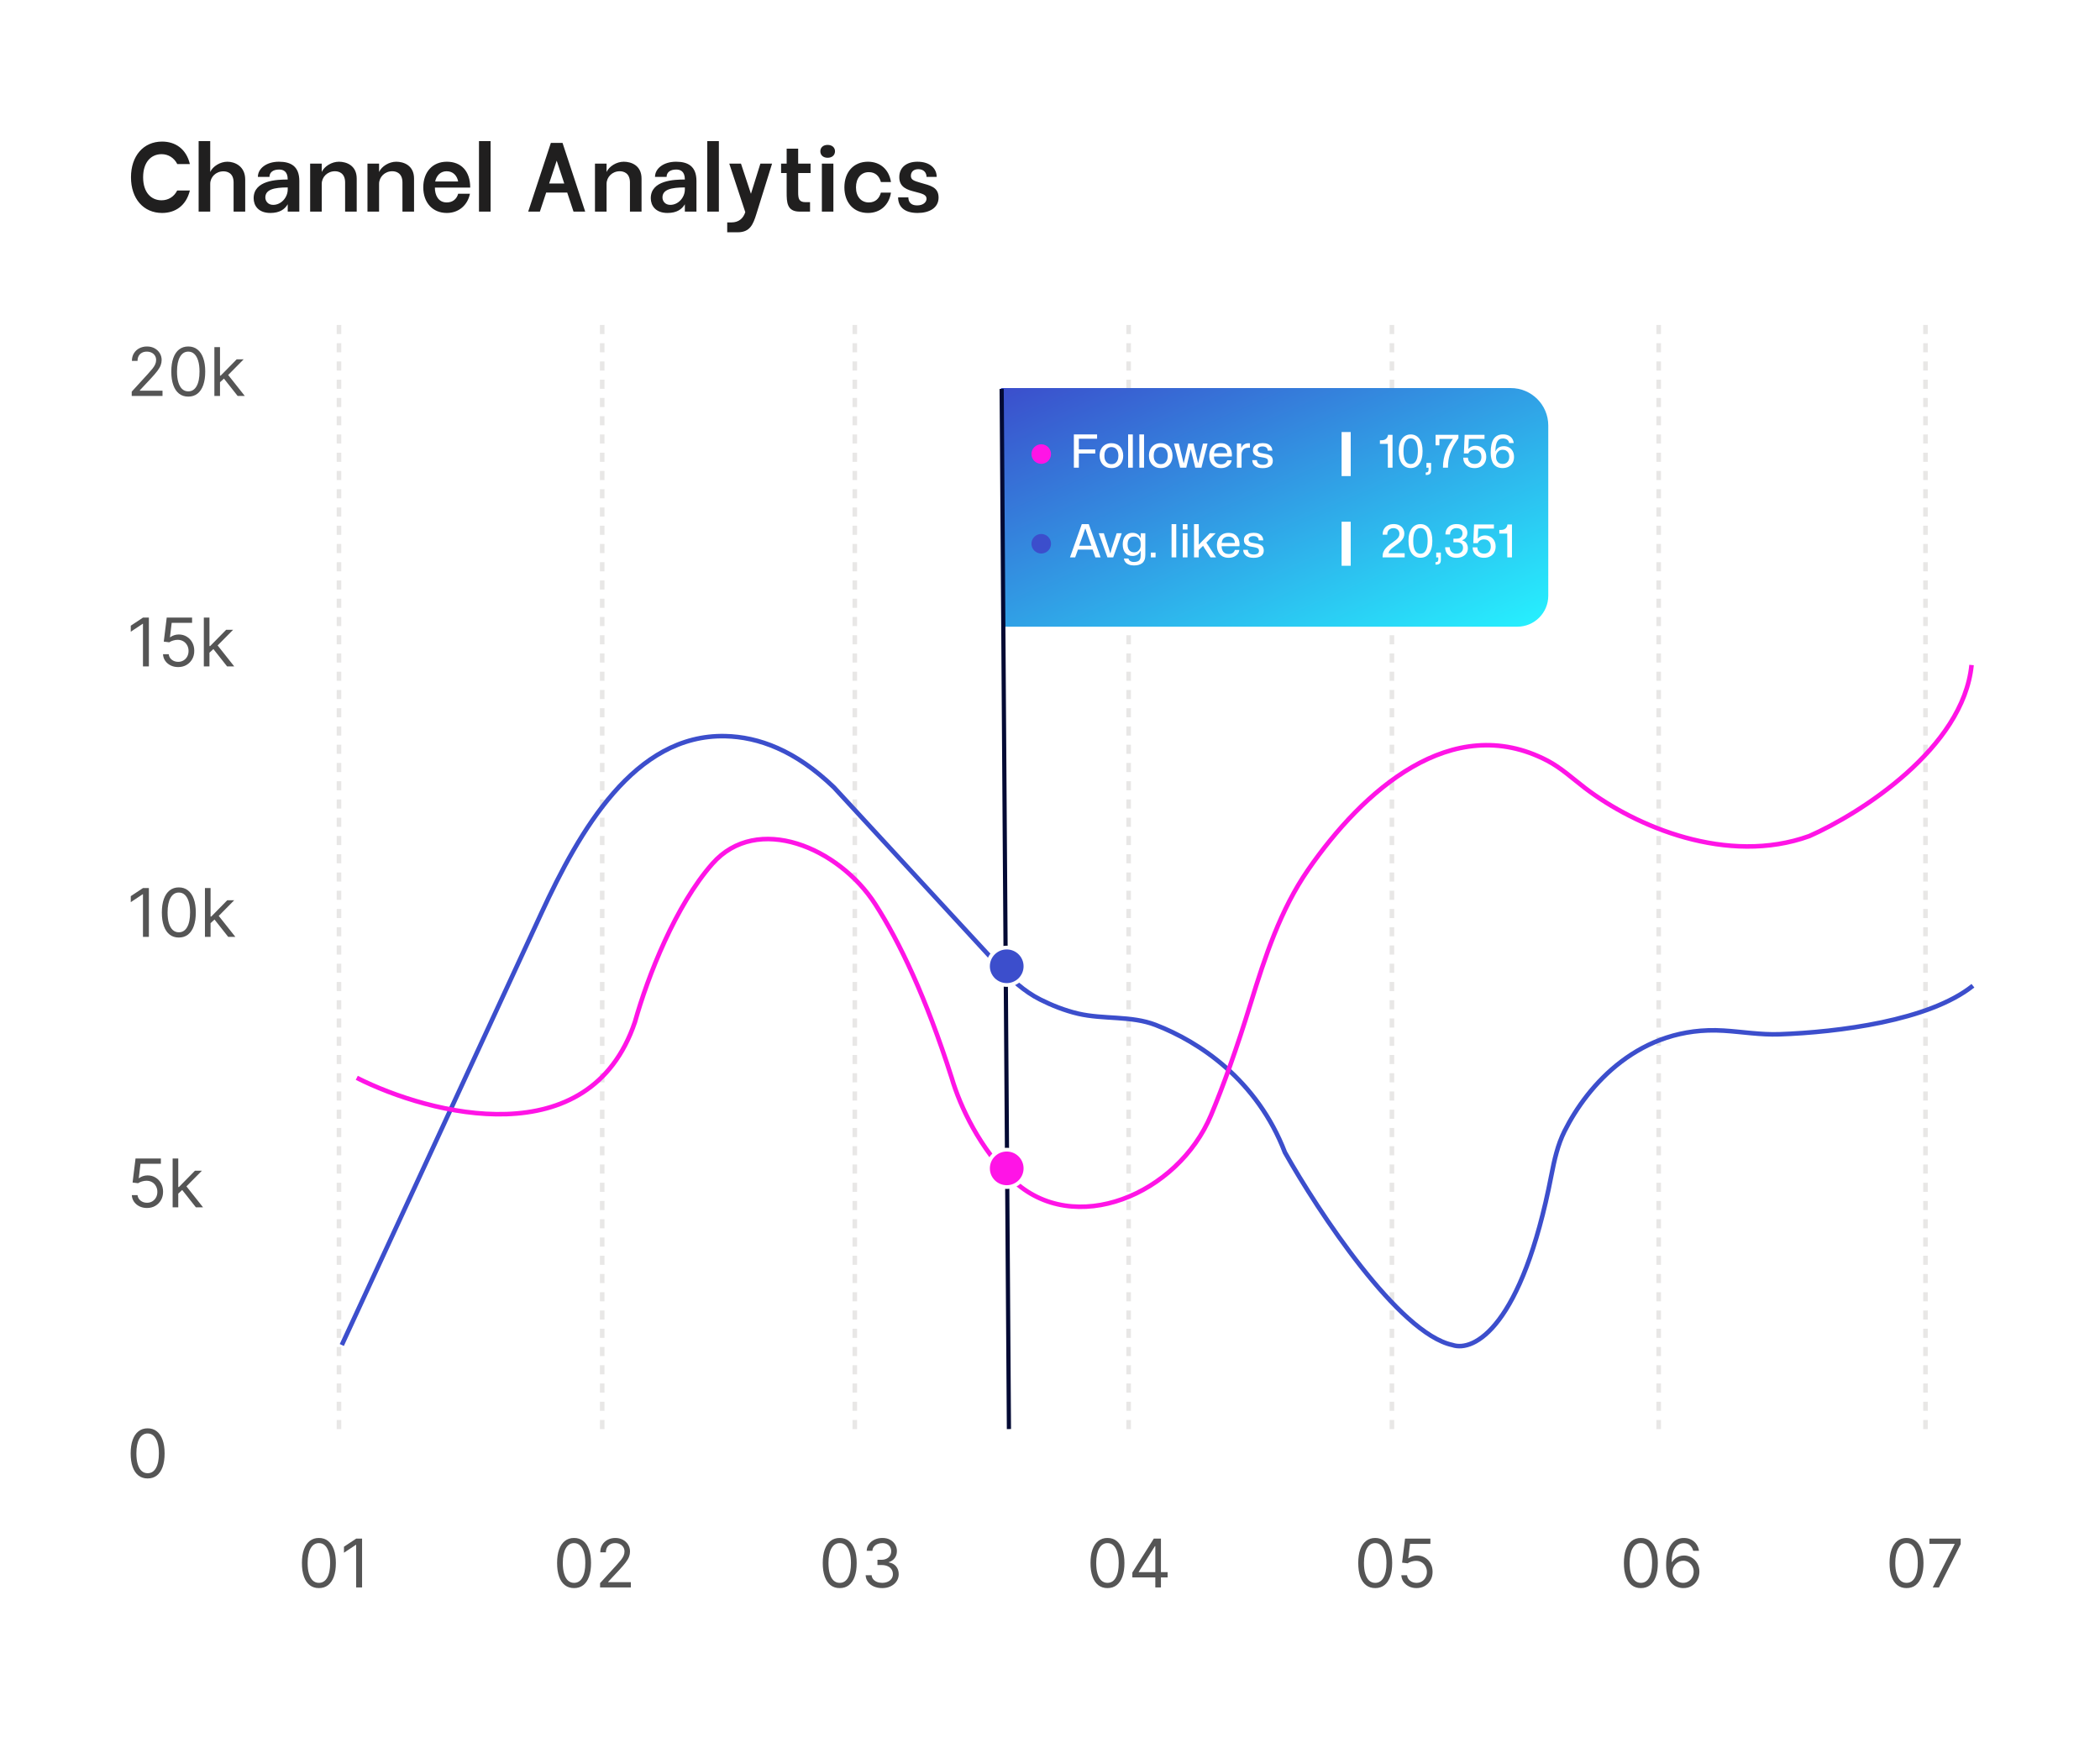 <svg width="1001" height="828" viewBox="0 0 1001 828" fill="none" xmlns="http://www.w3.org/2000/svg">
<rect x="0.406" y="0.905" width="1000" height="826.788" rx="19.99" fill="white"/>
<path d="M84.465 90.805H90.507C88.707 98.176 83.436 101.519 77.265 101.519C68.35 101.519 62.436 94.662 62.436 84.505C62.436 74.348 68.35 67.49 77.265 67.49C83.436 67.49 88.75 70.833 90.507 78.205H84.507C82.965 75.205 80.222 73.49 77.007 73.49C72.079 73.49 68.222 77.219 68.222 84.505C68.222 91.79 72.079 95.476 77.007 95.476C80.222 95.476 82.965 93.805 84.465 90.805ZM108.394 77.091C111.865 77.091 116.88 79.191 116.88 85.576V100.876H111.351V86.99C111.351 82.448 108.308 81.676 106.508 81.676C102.908 81.676 100.208 84.376 100.208 87.676V100.876H94.68V67.276H100.208V81.976C101.451 79.276 104.965 77.091 108.394 77.091ZM137.147 90.333V89.348C130.547 89.348 126.476 90.376 126.476 94.148C126.476 95.733 127.633 97.662 130.204 97.662C134.104 97.662 137.147 94.062 137.147 90.333ZM133.033 80.819C130.119 80.819 128.447 82.191 128.447 84.333H122.919C122.919 80.305 127.033 77.091 132.947 77.091C138.604 77.091 142.676 79.233 142.676 86.262V100.876H137.147V97.362C135.776 99.719 133.333 101.519 128.876 101.519C123.133 101.519 120.904 97.962 120.904 94.49C120.904 85.919 132.09 85.576 137.147 85.576C137.147 81.591 134.961 80.819 133.033 80.819ZM147.833 100.876V77.99H153.361V81.976C154.604 79.276 158.118 77.091 161.547 77.091C165.018 77.091 170.033 78.762 170.033 85.148V100.876H164.504V86.99C164.504 82.448 161.461 81.633 159.661 81.633C156.061 81.633 153.361 84.376 153.361 87.676V100.876H147.833ZM175.162 100.876V77.99H180.691V81.976C181.934 79.276 185.448 77.091 188.877 77.091C192.348 77.091 197.362 78.762 197.362 85.148V100.876H191.834V86.99C191.834 82.448 188.791 81.633 186.991 81.633C183.391 81.633 180.691 84.376 180.691 87.676V100.876H175.162ZM207.421 86.519H218.392C217.835 83.648 215.906 81.633 212.906 81.633C210.078 81.633 208.106 83.519 207.421 86.519ZM212.949 96.505C215.735 96.505 217.706 94.919 218.392 92.348H224.006C222.892 97.833 218.649 101.519 212.992 101.519C206.221 101.519 201.764 96.633 201.764 89.305C201.764 81.976 206.221 77.091 212.992 77.091C219.678 77.091 224.135 81.419 224.135 89.433H207.292C207.292 92.99 208.878 96.505 212.949 96.505ZM233.844 100.876H228.315V67.276H233.844V100.876ZM265.359 76.576L261.759 87.462H268.959L265.359 76.576ZM260.345 91.79L257.345 100.876H251.774L262.574 68.133H268.145L278.945 100.876H273.374L270.374 91.79H260.345ZM283.603 100.876V77.99H289.131V81.976C290.374 79.276 293.888 77.091 297.317 77.091C300.788 77.091 305.803 78.762 305.803 85.148V100.876H300.274V86.99C300.274 82.448 297.231 81.633 295.431 81.633C291.831 81.633 289.131 84.376 289.131 87.676V100.876H283.603ZM326.447 90.333V89.348C319.847 89.348 315.775 90.376 315.775 94.148C315.775 95.733 316.932 97.662 319.504 97.662C323.404 97.662 326.447 94.062 326.447 90.333ZM322.332 80.819C319.418 80.819 317.747 82.191 317.747 84.333H312.218C312.218 80.305 316.332 77.091 322.247 77.091C327.904 77.091 331.975 79.233 331.975 86.262V100.876H326.447V97.362C325.075 99.719 322.632 101.519 318.175 101.519C312.432 101.519 310.204 97.962 310.204 94.49C310.204 85.919 321.39 85.576 326.447 85.576C326.447 81.591 324.261 80.819 322.332 80.819ZM342.661 100.876H337.132V67.276H342.661V100.876ZM346.638 106.019H348.738C352.08 106.019 354.309 104.133 355.252 101.133L347.623 77.99H353.195L357.952 92.391L362.452 77.99H368.023L360.523 102.076C358.98 107.005 357.48 110.733 351.609 110.733H346.638V106.019ZM384.017 96.376H386.117V100.876H381.189C375.06 100.876 374.974 96.376 374.974 91.662V82.49H372.317V77.99H374.974V70.876H380.46V77.99H386.374V82.49H380.46V91.662C380.46 94.748 380.846 96.376 384.017 96.376ZM391.03 72.119C391.03 70.319 392.402 69.076 394.502 69.076C396.602 69.076 398.016 70.319 398.016 72.119C398.016 73.962 396.602 75.205 394.502 75.205C392.402 75.205 391.03 73.962 391.03 72.119ZM391.759 100.876V77.99H397.245V100.876H391.759ZM413.718 77.091C419.632 77.091 423.789 80.862 424.689 86.776H419.889C419.16 84.033 417.318 82.062 414.146 82.062C410.332 82.062 408.018 85.062 408.018 89.305C408.018 93.762 410.503 96.505 414.146 96.505C417.318 96.505 419.16 94.533 419.889 91.833H424.689C423.789 97.705 419.632 101.519 413.718 101.519C406.946 101.519 402.489 96.633 402.489 89.305C402.489 81.976 406.946 77.091 413.718 77.091ZM434.188 83.819C434.188 85.79 435.73 86.219 438.902 87.162C443.273 88.405 447.388 89.133 447.388 94.191C447.388 99.076 443.016 101.519 437.402 101.519C431.059 101.519 428.102 98.519 428.102 94.105H432.988C432.988 96.119 434.059 97.919 437.145 97.919C440.273 97.919 441.645 96.205 441.645 94.748C441.645 92.862 439.802 92.348 436.288 91.448C432.645 90.548 428.659 89.391 428.659 84.462C428.659 79.619 432.345 77.091 437.316 77.091C443.273 77.091 446.488 80.305 446.488 84.333H441.645C441.645 82.405 440.402 80.648 437.702 80.648C435.473 80.648 434.188 81.933 434.188 83.819Z" fill="#201F1F"/>
<path d="M152.007 757.042C150.296 757.042 148.838 756.577 147.634 755.645C146.43 754.706 145.51 753.347 144.874 751.568C144.238 749.781 143.92 747.623 143.92 745.093C143.92 742.58 144.238 740.433 144.874 738.653C145.518 736.866 146.441 735.503 147.645 734.564C148.857 733.618 150.311 733.145 152.007 733.145C153.703 733.145 155.153 733.618 156.357 734.564C157.569 735.503 158.492 736.866 159.129 738.653C159.772 740.433 160.094 742.58 160.094 745.093C160.094 747.623 159.776 749.781 159.14 751.568C158.504 753.347 157.584 754.706 156.38 755.645C155.176 756.577 153.718 757.042 152.007 757.042ZM152.007 754.543C153.703 754.543 155.021 753.726 155.96 752.09C156.899 750.455 157.368 748.122 157.368 745.093C157.368 743.079 157.152 741.364 156.721 739.948C156.297 738.532 155.683 737.453 154.881 736.711C154.085 735.969 153.128 735.598 152.007 735.598C150.326 735.598 149.012 736.427 148.066 738.085C147.119 739.736 146.646 742.072 146.646 745.093C146.646 747.108 146.858 748.819 147.282 750.227C147.706 751.636 148.316 752.707 149.111 753.442C149.913 754.176 150.879 754.543 152.007 754.543ZM172.588 733.463V756.724H169.771V736.416H169.635L163.956 740.187V737.324L169.771 733.463H172.588Z" fill="#555555"/>
<path d="M273.636 757.042C271.925 757.042 270.467 756.577 269.263 755.645C268.059 754.706 267.139 753.347 266.503 751.568C265.867 749.781 265.549 747.623 265.549 745.093C265.549 742.58 265.867 740.433 266.503 738.653C267.147 736.866 268.07 735.503 269.274 734.564C270.486 733.618 271.94 733.145 273.636 733.145C275.332 733.145 276.782 733.618 277.986 734.564C279.198 735.503 280.121 736.866 280.757 738.653C281.401 740.433 281.723 742.58 281.723 745.093C281.723 747.623 281.405 749.781 280.769 751.568C280.133 753.347 279.213 754.706 278.009 755.645C276.805 756.577 275.347 757.042 273.636 757.042ZM273.636 754.543C275.332 754.543 276.65 753.726 277.588 752.09C278.527 750.455 278.997 748.122 278.997 745.093C278.997 743.079 278.781 741.364 278.349 739.948C277.925 738.532 277.312 737.453 276.509 736.711C275.714 735.969 274.757 735.598 273.636 735.598C271.955 735.598 270.641 736.427 269.695 738.085C268.748 739.736 268.275 742.072 268.275 745.093C268.275 747.108 268.487 748.819 268.911 750.227C269.335 751.636 269.944 752.707 270.739 753.442C271.542 754.176 272.508 754.543 273.636 754.543ZM286.039 756.724V754.68L293.717 746.275C294.618 745.29 295.36 744.435 295.943 743.708C296.526 742.973 296.958 742.284 297.238 741.641C297.526 740.989 297.67 740.308 297.67 739.596C297.67 738.778 297.473 738.07 297.079 737.472C296.693 736.874 296.163 736.412 295.489 736.086C294.815 735.761 294.058 735.598 293.217 735.598C292.324 735.598 291.544 735.784 290.878 736.155C290.219 736.518 289.708 737.029 289.344 737.688C288.988 738.347 288.81 739.119 288.81 740.005H286.13C286.13 738.642 286.444 737.446 287.073 736.416C287.701 735.386 288.557 734.583 289.64 734.008C290.73 733.432 291.953 733.145 293.308 733.145C294.671 733.145 295.879 733.432 296.931 734.008C297.984 734.583 298.809 735.359 299.408 736.336C300.006 737.313 300.305 738.4 300.305 739.596C300.305 740.452 300.15 741.288 299.839 742.106C299.536 742.916 299.006 743.821 298.249 744.821C297.499 745.813 296.458 747.024 295.126 748.455L289.901 754.044V754.225H300.714V756.724H286.039Z" fill="#555555"/>
<path d="M400.265 757.042C398.553 757.042 397.096 756.577 395.892 755.645C394.688 754.706 393.768 753.347 393.132 751.568C392.496 749.781 392.178 747.623 392.178 745.093C392.178 742.58 392.496 740.433 393.132 738.653C393.775 736.866 394.699 735.503 395.903 734.564C397.115 733.618 398.569 733.145 400.265 733.145C401.961 733.145 403.411 733.618 404.615 734.564C405.826 735.503 406.75 736.866 407.386 738.653C408.03 740.433 408.352 742.58 408.352 745.093C408.352 747.623 408.034 749.781 407.398 751.568C406.762 753.347 405.842 754.706 404.638 755.645C403.434 756.577 401.976 757.042 400.265 757.042ZM400.265 754.543C401.961 754.543 403.278 753.726 404.217 752.09C405.156 750.455 405.626 748.122 405.626 745.093C405.626 743.079 405.41 741.364 404.978 739.948C404.554 738.532 403.941 737.453 403.138 736.711C402.343 735.969 401.385 735.598 400.265 735.598C398.584 735.598 397.27 736.427 396.323 738.085C395.377 739.736 394.904 742.072 394.904 745.093C394.904 747.108 395.116 748.819 395.54 750.227C395.964 751.636 396.573 752.707 397.368 753.442C398.171 754.176 399.136 754.543 400.265 754.543ZM420.528 757.042C419.028 757.042 417.692 756.785 416.518 756.27C415.352 755.755 414.425 755.039 413.736 754.123C413.054 753.199 412.683 752.128 412.622 750.909H415.485C415.545 751.658 415.803 752.306 416.257 752.851C416.711 753.389 417.306 753.805 418.04 754.101C418.775 754.396 419.589 754.543 420.482 754.543C421.482 754.543 422.368 754.369 423.14 754.021C423.912 753.673 424.518 753.188 424.957 752.567C425.397 751.946 425.616 751.227 425.616 750.409C425.616 749.553 425.404 748.8 424.98 748.149C424.556 747.49 423.935 746.975 423.117 746.604C422.3 746.233 421.3 746.048 420.119 746.048H418.256V743.549H420.119C421.043 743.549 421.853 743.382 422.549 743.049C423.254 742.716 423.803 742.246 424.196 741.641C424.598 741.035 424.798 740.323 424.798 739.505C424.798 738.718 424.624 738.032 424.276 737.449C423.928 736.866 423.435 736.412 422.799 736.086C422.171 735.761 421.429 735.598 420.573 735.598C419.771 735.598 419.013 735.746 418.302 736.041C417.597 736.329 417.022 736.749 416.575 737.302C416.128 737.847 415.886 738.506 415.848 739.278H413.122C413.168 738.059 413.535 736.991 414.224 736.075C414.913 735.151 415.814 734.432 416.927 733.917C418.048 733.402 419.278 733.145 420.619 733.145C422.057 733.145 423.292 733.436 424.321 734.019C425.351 734.595 426.142 735.356 426.695 736.302C427.248 737.249 427.524 738.271 427.524 739.369C427.524 740.679 427.18 741.796 426.491 742.72C425.809 743.643 424.882 744.283 423.708 744.639V744.821C425.177 745.063 426.324 745.688 427.15 746.695C427.975 747.694 428.388 748.933 428.388 750.409C428.388 751.674 428.043 752.809 427.354 753.817C426.673 754.816 425.741 755.604 424.56 756.179C423.379 756.755 422.035 757.042 420.528 757.042Z" fill="#555555"/>
<path d="M527.894 757.042C526.182 757.042 524.725 756.577 523.521 755.645C522.317 754.706 521.397 753.347 520.761 751.568C520.125 749.781 519.807 747.623 519.807 745.093C519.807 742.58 520.125 740.433 520.761 738.653C521.404 736.866 522.328 735.503 523.532 734.564C524.744 733.618 526.197 733.145 527.894 733.145C529.59 733.145 531.04 733.618 532.244 734.564C533.455 735.503 534.379 736.866 535.015 738.653C535.659 740.433 535.981 742.58 535.981 745.093C535.981 747.623 535.663 749.781 535.027 751.568C534.391 753.347 533.471 754.706 532.267 755.645C531.063 756.577 529.605 757.042 527.894 757.042ZM527.894 754.543C529.59 754.543 530.907 753.726 531.846 752.09C532.785 750.455 533.255 748.122 533.255 745.093C533.255 743.079 533.039 741.364 532.607 739.948C532.183 738.532 531.57 737.453 530.767 736.711C529.972 735.969 529.014 735.598 527.894 735.598C526.213 735.598 524.899 736.427 523.952 738.085C523.006 739.736 522.533 742.072 522.533 745.093C522.533 747.108 522.745 748.819 523.169 750.227C523.593 751.636 524.202 752.707 524.997 753.442C525.8 754.176 526.765 754.543 527.894 754.543ZM539.752 751.954V749.637L549.974 733.463H551.655V737.052H550.519L542.796 749.273V749.455H556.562V751.954H539.752ZM550.701 756.724V751.25V750.171V733.463H553.381V756.724H550.701Z" fill="#555555"/>
<path d="M655.519 757.042C653.807 757.042 652.35 756.577 651.146 755.645C649.942 754.706 649.022 753.347 648.386 751.568C647.75 749.781 647.432 747.623 647.432 745.093C647.432 742.58 647.75 740.433 648.386 738.653C649.029 736.866 649.953 735.503 651.157 734.564C652.369 733.618 653.822 733.145 655.519 733.145C657.215 733.145 658.665 733.618 659.869 734.564C661.08 735.503 662.004 736.866 662.64 738.653C663.284 740.433 663.606 742.58 663.606 745.093C663.606 747.623 663.288 749.781 662.652 751.568C662.016 753.347 661.096 754.706 659.892 755.645C658.688 756.577 657.23 757.042 655.519 757.042ZM655.519 754.543C657.215 754.543 658.532 753.726 659.471 752.09C660.41 750.455 660.88 748.122 660.88 745.093C660.88 743.079 660.664 741.364 660.232 739.948C659.808 738.532 659.195 737.453 658.392 736.711C657.597 735.969 656.639 735.598 655.519 735.598C653.838 735.598 652.524 736.427 651.577 738.085C650.631 739.736 650.158 742.072 650.158 745.093C650.158 747.108 650.37 748.819 650.794 750.227C651.218 751.636 651.827 752.707 652.622 753.442C653.425 754.176 654.39 754.543 655.519 754.543ZM675.191 757.042C673.858 757.042 672.658 756.777 671.59 756.247C670.523 755.717 669.667 754.99 669.024 754.066C668.38 753.143 668.028 752.09 667.967 750.909H670.693C670.799 751.961 671.276 752.832 672.124 753.521C672.98 754.203 674.002 754.543 675.191 754.543C676.145 754.543 676.993 754.32 677.735 753.873C678.485 753.427 679.072 752.813 679.496 752.033C679.927 751.246 680.143 750.356 680.143 749.364C680.143 748.349 679.92 747.445 679.473 746.65C679.034 745.847 678.428 745.215 677.656 744.753C676.883 744.291 676.001 744.056 675.009 744.049C674.298 744.041 673.567 744.151 672.817 744.378C672.068 744.597 671.45 744.881 670.966 745.23L668.331 744.912L669.739 733.463H681.824V735.961H672.102L671.284 742.822H671.42C671.897 742.443 672.495 742.129 673.215 741.879C673.934 741.629 674.684 741.504 675.464 741.504C676.887 741.504 678.156 741.845 679.269 742.527C680.389 743.2 681.268 744.124 681.904 745.298C682.547 746.472 682.869 747.812 682.869 749.319C682.869 750.803 682.536 752.128 681.87 753.294C681.211 754.453 680.302 755.369 679.144 756.043C677.985 756.709 676.668 757.042 675.191 757.042Z" fill="#555555"/>
<path d="M782.148 757.042C780.436 757.042 778.979 756.577 777.775 755.645C776.571 754.706 775.651 753.347 775.015 751.568C774.379 749.781 774.061 747.623 774.061 745.093C774.061 742.58 774.379 740.433 775.015 738.653C775.658 736.866 776.582 735.503 777.786 734.564C778.998 733.618 780.451 733.145 782.148 733.145C783.844 733.145 785.294 733.618 786.498 734.564C787.709 735.503 788.633 736.866 789.269 738.653C789.913 740.433 790.235 742.58 790.235 745.093C790.235 747.623 789.917 749.781 789.28 751.568C788.644 753.347 787.724 754.706 786.52 755.645C785.316 756.577 783.859 757.042 782.148 757.042ZM782.148 754.543C783.844 754.543 785.161 753.726 786.1 752.09C787.039 750.455 787.509 748.122 787.509 745.093C787.509 743.079 787.293 741.364 786.861 739.948C786.437 738.532 785.824 737.453 785.021 736.711C784.226 735.969 783.268 735.598 782.148 735.598C780.467 735.598 779.153 736.427 778.206 738.085C777.26 739.736 776.786 742.072 776.786 745.093C776.786 747.108 776.999 748.819 777.423 750.227C777.847 751.636 778.456 752.707 779.251 753.442C780.054 754.176 781.019 754.543 782.148 754.543ZM802.274 757.042C801.32 757.027 800.366 756.845 799.412 756.497C798.458 756.149 797.587 755.562 796.8 754.737C796.012 753.904 795.38 752.779 794.903 751.363C794.426 749.94 794.187 748.153 794.187 746.002C794.187 743.942 794.38 742.118 794.766 740.527C795.153 738.93 795.713 737.586 796.448 736.495C797.182 735.397 798.068 734.564 799.105 733.997C800.15 733.429 801.328 733.145 802.638 733.145C803.94 733.145 805.099 733.406 806.113 733.928C807.136 734.443 807.968 735.163 808.612 736.086C809.256 737.01 809.672 738.074 809.862 739.278H807.09C806.833 738.233 806.333 737.366 805.591 736.677C804.849 735.988 803.864 735.643 802.638 735.643C800.836 735.643 799.416 736.427 798.378 737.995C797.349 739.562 796.83 741.762 796.822 744.594H797.004C797.428 743.95 797.932 743.401 798.515 742.947C799.105 742.485 799.757 742.129 800.468 741.879C801.18 741.629 801.934 741.504 802.729 741.504C804.061 741.504 805.28 741.837 806.386 742.504C807.491 743.163 808.377 744.075 809.044 745.241C809.71 746.4 810.043 747.729 810.043 749.228C810.043 750.667 809.721 751.984 809.078 753.18C808.434 754.369 807.529 755.316 806.363 756.02C805.205 756.717 803.842 757.057 802.274 757.042ZM802.274 754.543C803.228 754.543 804.084 754.305 804.841 753.828C805.606 753.351 806.208 752.711 806.647 751.908C807.094 751.106 807.317 750.212 807.317 749.228C807.317 748.266 807.101 747.392 806.67 746.604C806.246 745.809 805.659 745.177 804.909 744.707C804.167 744.238 803.319 744.003 802.365 744.003C801.646 744.003 800.976 744.147 800.355 744.435C799.734 744.715 799.189 745.101 798.719 745.593C798.257 746.085 797.894 746.65 797.629 747.286C797.364 747.914 797.231 748.577 797.231 749.273C797.231 750.197 797.447 751.06 797.879 751.863C798.318 752.666 798.916 753.313 799.673 753.805C800.438 754.297 801.305 754.543 802.274 754.543Z" fill="#555555"/>
<path d="M908.776 757.042C907.065 757.042 905.608 756.577 904.404 755.645C903.2 754.706 902.28 753.347 901.644 751.568C901.007 749.781 900.689 747.623 900.689 745.093C900.689 742.58 901.007 740.433 901.644 738.653C902.287 736.866 903.211 735.503 904.415 734.564C905.626 733.618 907.08 733.145 908.776 733.145C910.473 733.145 911.923 733.618 913.127 734.564C914.338 735.503 915.262 736.866 915.898 738.653C916.542 740.433 916.863 742.58 916.863 745.093C916.863 747.623 916.545 749.781 915.909 751.568C915.273 753.347 914.353 754.706 913.149 755.645C911.945 756.577 910.488 757.042 908.776 757.042ZM908.776 754.543C910.473 754.543 911.79 753.726 912.729 752.09C913.668 750.455 914.138 748.122 914.138 745.093C914.138 743.079 913.922 741.364 913.49 739.948C913.066 738.532 912.453 737.453 911.65 736.711C910.855 735.969 909.897 735.598 908.776 735.598C907.095 735.598 905.782 736.427 904.835 738.085C903.889 739.736 903.415 742.072 903.415 745.093C903.415 747.108 903.627 748.819 904.051 750.227C904.475 751.636 905.085 752.707 905.88 753.442C906.683 754.176 907.648 754.543 908.776 754.543ZM921.282 756.724L931.686 736.143V735.961H919.692V733.463H934.594V736.098L924.235 756.724H921.282Z" fill="#555555"/>
<path d="M62.787 188.745V186.701L70.465 178.296C71.366 177.311 72.108 176.456 72.691 175.729C73.274 174.994 73.706 174.305 73.986 173.662C74.274 173.01 74.418 172.329 74.418 171.617C74.418 170.799 74.221 170.091 73.827 169.493C73.441 168.895 72.911 168.433 72.237 168.108C71.563 167.782 70.806 167.619 69.965 167.619C69.072 167.619 68.292 167.805 67.625 168.176C66.967 168.539 66.456 169.05 66.092 169.709C65.736 170.368 65.558 171.14 65.558 172.026H62.878C62.878 170.663 63.192 169.467 63.82 168.437C64.449 167.407 65.305 166.604 66.387 166.029C67.478 165.454 68.701 165.166 70.056 165.166C71.419 165.166 72.627 165.454 73.679 166.029C74.732 166.604 75.557 167.381 76.155 168.357C76.754 169.334 77.053 170.421 77.053 171.617C77.053 172.473 76.897 173.31 76.587 174.127C76.284 174.938 75.754 175.842 74.997 176.842C74.247 177.834 73.206 179.045 71.873 180.477L66.649 186.065V186.247H77.462V188.745H62.787ZM89.74 189.063C88.028 189.063 86.571 188.598 85.367 187.666C84.163 186.727 83.243 185.368 82.607 183.589C81.971 181.802 81.653 179.644 81.653 177.115C81.653 174.601 81.971 172.454 82.607 170.674C83.251 168.887 84.174 167.524 85.378 166.586C86.59 165.639 88.044 165.166 89.74 165.166C91.436 165.166 92.886 165.639 94.09 166.586C95.302 167.524 96.225 168.887 96.861 170.674C97.505 172.454 97.827 174.601 97.827 177.115C97.827 179.644 97.509 181.802 96.873 183.589C96.237 185.368 95.317 186.727 94.113 187.666C92.909 188.598 91.451 189.063 89.74 189.063ZM89.74 186.565C91.436 186.565 92.754 185.747 93.692 184.111C94.631 182.476 95.101 180.143 95.101 177.115C95.101 175.1 94.885 173.385 94.454 171.969C94.029 170.553 93.416 169.474 92.613 168.732C91.818 167.99 90.861 167.619 89.74 167.619C88.059 167.619 86.745 168.448 85.799 170.107C84.852 171.757 84.379 174.093 84.379 177.115C84.379 179.129 84.591 180.84 85.015 182.248C85.439 183.657 86.048 184.728 86.844 185.463C87.646 186.197 88.612 186.565 89.74 186.565ZM104.687 182.385L104.642 179.068H105.187L112.82 171.299H116.136L108.004 179.523H107.777L104.687 182.385ZM102.188 188.745V165.484H104.869V188.745H102.188ZM113.274 188.745L106.459 180.113L108.367 178.25L116.681 188.745H113.274Z" fill="#555555"/>
<path d="M70.965 294.413V317.674H68.148V297.366H68.012L62.333 301.137V298.274L68.148 294.413H70.965ZM84.924 317.992C83.591 317.992 82.391 317.727 81.323 317.197C80.256 316.667 79.4 315.94 78.756 315.016C78.113 314.092 77.761 313.04 77.7 311.859H80.426C80.532 312.911 81.009 313.782 81.857 314.471C82.713 315.153 83.735 315.493 84.924 315.493C85.878 315.493 86.726 315.27 87.468 314.823C88.218 314.376 88.805 313.763 89.229 312.983C89.66 312.196 89.876 311.306 89.876 310.314C89.876 309.299 89.653 308.394 89.206 307.599C88.767 306.797 88.161 306.164 87.389 305.703C86.616 305.241 85.734 305.006 84.742 304.998C84.03 304.991 83.3 305.101 82.55 305.328C81.8 305.547 81.183 305.831 80.699 306.18L78.064 305.862L79.472 294.413H91.557V296.911H81.835L81.017 303.772H81.153C81.63 303.393 82.228 303.079 82.948 302.829C83.667 302.579 84.417 302.454 85.197 302.454C86.62 302.454 87.888 302.795 89.001 303.476C90.122 304.15 91.001 305.074 91.637 306.248C92.28 307.421 92.602 308.762 92.602 310.269C92.602 311.753 92.269 313.078 91.603 314.244C90.944 315.402 90.035 316.319 88.877 316.993C87.718 317.659 86.4 317.992 84.924 317.992ZM99.658 311.313L99.613 307.997H100.158L107.791 300.228H111.107L102.975 308.451H102.748L99.658 311.313ZM97.159 317.674V294.413H99.84V317.674H97.159ZM108.245 317.674L101.43 309.042L103.338 307.179L111.653 317.674H108.245Z" fill="#555555"/>
<path d="M70.965 423.341V446.603H68.148V426.294H68.012L62.333 430.065V427.203L68.148 423.341H70.965ZM85.242 446.921C83.531 446.921 82.073 446.455 80.869 445.524C79.665 444.585 78.745 443.226 78.109 441.446C77.473 439.659 77.155 437.501 77.155 434.972C77.155 432.458 77.473 430.311 78.109 428.532C78.753 426.745 79.677 425.382 80.88 424.443C82.092 423.496 83.546 423.023 85.242 423.023C86.938 423.023 88.388 423.496 89.592 424.443C90.804 425.382 91.728 426.745 92.364 428.532C93.007 430.311 93.329 432.458 93.329 434.972C93.329 437.501 93.011 439.659 92.375 441.446C91.739 443.226 90.819 444.585 89.615 445.524C88.411 446.455 86.953 446.921 85.242 446.921ZM85.242 444.422C86.938 444.422 88.256 443.604 89.195 441.969C90.134 440.333 90.603 438.001 90.603 434.972C90.603 432.958 90.387 431.243 89.956 429.827C89.532 428.411 88.918 427.332 88.116 426.59C87.32 425.848 86.363 425.477 85.242 425.477C83.561 425.477 82.247 426.306 81.301 427.964C80.354 429.615 79.881 431.951 79.881 434.972C79.881 436.986 80.093 438.697 80.517 440.106C80.941 441.514 81.551 442.586 82.346 443.32C83.148 444.055 84.114 444.422 85.242 444.422ZM100.189 440.242L100.144 436.926H100.689L108.322 429.157H111.638L103.506 437.38H103.279L100.189 440.242ZM97.691 446.603V423.341H100.371V446.603H97.691ZM108.776 446.603L101.961 437.971L103.869 436.108L112.184 446.603H108.776Z" fill="#555555"/>
<path d="M70.056 575.85C68.723 575.85 67.523 575.584 66.456 575.054C65.388 574.524 64.532 573.797 63.889 572.874C63.245 571.95 62.893 570.897 62.832 569.716H65.558C65.664 570.769 66.141 571.639 66.989 572.328C67.845 573.01 68.867 573.351 70.056 573.351C71.01 573.351 71.858 573.127 72.6 572.681C73.35 572.234 73.937 571.62 74.361 570.841C74.792 570.053 75.008 569.163 75.008 568.171C75.008 567.157 74.785 566.252 74.338 565.457C73.899 564.654 73.293 564.022 72.521 563.56C71.748 563.098 70.866 562.863 69.874 562.856C69.163 562.848 68.432 562.958 67.682 563.185C66.933 563.405 66.316 563.689 65.831 564.037L63.196 563.719L64.604 552.27H76.689V554.769H66.967L66.149 561.629H66.285C66.762 561.25 67.36 560.936 68.08 560.686C68.799 560.436 69.549 560.312 70.329 560.312C71.752 560.312 73.021 560.652 74.134 561.334C75.254 562.008 76.133 562.931 76.769 564.105C77.412 565.279 77.734 566.619 77.734 568.126C77.734 569.61 77.401 570.935 76.735 572.101C76.076 573.26 75.167 574.176 74.009 574.85C72.85 575.516 71.533 575.85 70.056 575.85ZM84.79 569.171L84.745 565.854H85.29L92.923 558.085H96.24L88.107 566.309H87.88L84.79 569.171ZM82.292 575.531V552.27H84.972V575.531H82.292ZM93.377 575.531L86.562 566.899L88.471 565.037L96.785 575.531H93.377Z" fill="#555555"/>
<path d="M70.374 704.778C68.663 704.778 67.205 704.313 66.001 703.381C64.797 702.442 63.877 701.083 63.241 699.304C62.605 697.517 62.287 695.359 62.287 692.829C62.287 690.315 62.605 688.169 63.241 686.389C63.885 684.602 64.809 683.239 66.013 682.3C67.224 681.354 68.678 680.881 70.374 680.881C72.07 680.881 73.52 681.354 74.724 682.3C75.936 683.239 76.86 684.602 77.496 686.389C78.139 688.169 78.461 690.315 78.461 692.829C78.461 695.359 78.143 697.517 77.507 699.304C76.871 701.083 75.951 702.442 74.747 703.381C73.543 704.313 72.085 704.778 70.374 704.778ZM70.374 702.279C72.07 702.279 73.388 701.462 74.327 699.826C75.266 698.19 75.735 695.858 75.735 692.829C75.735 690.815 75.519 689.1 75.088 687.684C74.664 686.268 74.05 685.189 73.248 684.447C72.453 683.705 71.495 683.334 70.374 683.334C68.693 683.334 67.379 684.163 66.433 685.821C65.486 687.472 65.013 689.808 65.013 692.829C65.013 694.844 65.225 696.555 65.649 697.963C66.073 699.372 66.683 700.443 67.478 701.178C68.28 701.912 69.246 702.279 70.374 702.279Z" fill="#555555"/>
<line x1="161.588" y1="681.25" x2="161.588" y2="154.617" stroke="#1B0A01" stroke-opacity="0.1" stroke-width="2.175" stroke-dasharray="4.35 4.35"/>
<line x1="287.061" y1="681.25" x2="287.061" y2="154.617" stroke="#1B0A01" stroke-opacity="0.1" stroke-width="2.175" stroke-dasharray="4.35 4.35"/>
<line x1="407.455" y1="681.25" x2="407.455" y2="154.617" stroke="#1B0A01" stroke-opacity="0.1" stroke-width="2.175" stroke-dasharray="4.35 4.35"/>
<line x1="537.998" y1="681.25" x2="537.998" y2="154.617" stroke="#1B0A01" stroke-opacity="0.1" stroke-width="2.175" stroke-dasharray="4.35 4.35"/>
<line x1="663.479" y1="681.25" x2="663.479" y2="154.617" stroke="#1B0A01" stroke-opacity="0.1" stroke-width="2.175" stroke-dasharray="4.35 4.35"/>
<line x1="790.647" y1="681.25" x2="790.647" y2="154.617" stroke="#1B0A01" stroke-opacity="0.1" stroke-width="2.175" stroke-dasharray="4.35 4.35"/>
<line x1="917.815" y1="681.25" x2="917.815" y2="154.617" stroke="#1B0A01" stroke-opacity="0.1" stroke-width="2.175" stroke-dasharray="4.35 4.35"/>
<path d="M162.922 641.16L258.075 435.246C276.216 395.988 302.423 349.962 345.659 350.921C361.471 351.271 379.118 357.636 397.527 375.352L475.946 460.362C481.79 466.698 488.176 472.621 495.879 476.49C501.236 479.181 507.533 481.735 513.957 483.222C526.089 486.031 539.18 484.091 550.799 488.572C571.807 496.674 599.225 514.862 612.48 549.36C628.448 577.677 666.77 635.68 692.319 641.16C702.474 644.646 725.447 632.753 739.483 560.283C740.882 553.062 742.475 545.779 745.77 539.203C756.744 517.307 781.534 488.804 821.574 491.304C830.437 491.857 839.271 493.356 848.147 493.042C876.121 492.054 919.608 486.619 940.436 469.892" stroke="#3C4ECC" stroke-width="2.175"/>
<path d="M170.062 513.804C205.254 531.534 281.039 551.036 302.645 487.21C308.877 465.053 322.048 431.619 339.588 411.717C360.91 387.525 399.835 403.979 417.269 431.106C428.699 448.891 441.39 475.366 453.641 513.804C457.661 527.553 467.171 547.652 482.477 562.293C511.992 590.524 561.484 569.25 577.264 531.579C583.077 517.7 589.405 500.189 596.159 478.26C602.997 456.058 610.329 433.699 623.549 414.597C649.562 377.01 692.006 338.886 737.495 362.556C744.093 365.989 749.622 371.143 755.535 375.655C779.624 394.035 823.422 412.65 862.436 398.563C886.579 387.926 935.848 356.722 939.776 317.008" stroke="#FF14E6" stroke-width="2.175"/>
<g filter="url(#filter0_b_89_1690)">
<path d="M477.188 184.99H720.152C730.014 184.99 738.009 192.985 738.009 202.847V283.983C738.009 292.136 731.399 298.746 723.246 298.746V298.746H698.64H478.035L477.188 184.99Z" fill="url(#paint0_linear_89_1690)"/>
</g>
<ellipse cx="496.325" cy="216.451" rx="4.661" ry="4.661" fill="#FF14E6"/>
<path d="M511.875 222.951V207.095H522.946V209.14H513.811L514.246 208.705V214.664L513.811 214.229H522.076V216.187H513.811L514.246 215.752V222.951H511.875ZM529.78 223.147C528.939 223.147 528.17 223.009 527.474 222.734C526.793 222.458 526.205 222.059 525.712 221.537C525.219 221.015 524.835 220.392 524.56 219.667C524.284 218.942 524.146 218.13 524.146 217.231C524.146 216.042 524.371 215.005 524.821 214.121C525.285 213.222 525.937 212.526 526.778 212.033C527.634 211.525 528.634 211.271 529.78 211.271C530.621 211.271 531.382 211.409 532.063 211.685C532.759 211.946 533.354 212.337 533.847 212.859C534.34 213.381 534.717 214.012 534.978 214.751C535.253 215.476 535.391 216.296 535.391 217.209C535.391 218.384 535.166 219.42 534.717 220.319C534.267 221.204 533.622 221.9 532.781 222.407C531.94 222.9 530.94 223.147 529.78 223.147ZM529.78 221.276C530.447 221.276 531.027 221.124 531.52 220.82C532.027 220.501 532.419 220.037 532.694 219.428C532.97 218.819 533.107 218.079 533.107 217.209C533.107 216.557 533.028 215.984 532.868 215.491C532.723 214.983 532.506 214.556 532.216 214.208C531.926 213.845 531.578 213.577 531.172 213.403C530.766 213.214 530.302 213.12 529.78 213.12C529.113 213.12 528.525 213.28 528.018 213.599C527.525 213.918 527.133 214.382 526.843 214.991C526.568 215.585 526.43 216.332 526.43 217.231C526.43 217.869 526.503 218.442 526.648 218.949C526.807 219.442 527.032 219.863 527.322 220.211C527.626 220.559 527.982 220.827 528.388 221.015C528.808 221.189 529.272 221.276 529.78 221.276ZM537.737 222.951V207.095H539.977V222.951H537.737ZM543.09 222.951V207.095H545.33V222.951H543.09ZM553.292 223.147C552.451 223.147 551.683 223.009 550.987 222.734C550.305 222.458 549.718 222.059 549.225 221.537C548.732 221.015 548.348 220.392 548.072 219.667C547.797 218.942 547.659 218.13 547.659 217.231C547.659 216.042 547.884 215.005 548.333 214.121C548.797 213.222 549.45 212.526 550.291 212.033C551.146 211.525 552.147 211.271 553.292 211.271C554.133 211.271 554.895 211.409 555.576 211.685C556.272 211.946 556.867 212.337 557.36 212.859C557.853 213.381 558.23 214.012 558.491 214.751C558.766 215.476 558.904 216.296 558.904 217.209C558.904 218.384 558.679 219.42 558.23 220.319C557.78 221.204 557.135 221.9 556.294 222.407C555.453 222.9 554.452 223.147 553.292 223.147ZM553.292 221.276C553.959 221.276 554.539 221.124 555.032 220.82C555.54 220.501 555.931 220.037 556.207 219.428C556.482 218.819 556.62 218.079 556.62 217.209C556.62 216.557 556.54 215.984 556.381 215.491C556.236 214.983 556.018 214.556 555.728 214.208C555.438 213.845 555.09 213.577 554.684 213.403C554.278 213.214 553.814 213.12 553.292 213.12C552.625 213.12 552.038 213.28 551.531 213.599C551.038 213.918 550.646 214.382 550.356 214.991C550.081 215.585 549.943 216.332 549.943 217.231C549.943 217.869 550.015 218.442 550.16 218.949C550.32 219.442 550.545 219.863 550.835 220.211C551.139 220.559 551.494 220.827 551.9 221.015C552.321 221.189 552.785 221.276 553.292 221.276ZM562.538 222.951L559.602 211.445H561.908L564.17 220.711H564.278L566.41 211.445H568.889L571.086 220.733H571.151L573.413 211.445H575.61L572.674 222.951H569.738L567.606 214.295H567.519L565.453 222.951H562.538ZM581.986 223.147C580.841 223.147 579.848 222.908 579.007 222.429C578.18 221.936 577.542 221.247 577.093 220.363C576.643 219.464 576.418 218.427 576.418 217.253C576.418 216.035 576.643 214.976 577.093 214.077C577.542 213.178 578.173 212.489 578.985 212.011C579.811 211.518 580.783 211.271 581.899 211.271C583.161 211.271 584.198 211.554 585.009 212.12C585.836 212.671 586.43 213.432 586.793 214.403C587.155 215.36 587.279 216.441 587.163 217.644H578.637C578.651 218.427 578.796 219.101 579.072 219.667C579.347 220.218 579.732 220.638 580.225 220.928C580.732 221.218 581.319 221.363 581.986 221.363C582.755 221.363 583.407 221.189 583.944 220.841C584.48 220.479 584.821 220 584.966 219.406H587.097C586.996 220.16 586.713 220.82 586.249 221.385C585.785 221.936 585.183 222.371 584.444 222.69C583.719 222.995 582.9 223.147 581.986 223.147ZM578.659 216.383L578.441 216.056H585.183L584.966 216.426C584.995 215.629 584.872 214.983 584.596 214.49C584.335 213.983 583.966 213.613 583.487 213.381C583.023 213.149 582.487 213.033 581.878 213.033C581.24 213.033 580.681 213.171 580.203 213.446C579.724 213.707 579.355 214.092 579.094 214.599C578.833 215.107 578.688 215.701 578.659 216.383ZM589.584 222.951V211.445H591.585L591.694 213.49H591.803C592.049 212.75 592.477 212.199 593.086 211.837C593.695 211.474 594.376 211.293 595.13 211.293C595.261 211.293 595.377 211.3 595.478 211.315C595.594 211.315 595.703 211.322 595.805 211.337V213.446C595.718 213.432 595.609 213.425 595.478 213.425C595.362 213.425 595.239 213.425 595.109 213.425C594.427 213.425 593.847 213.541 593.369 213.773C592.89 214.005 592.521 214.345 592.26 214.795C591.999 215.23 591.846 215.759 591.803 216.383V222.951H589.584ZM601.834 223.169C600.254 223.169 599.036 222.821 598.18 222.125C597.339 221.414 596.919 220.486 596.919 219.341H599.137C599.137 220.124 599.398 220.696 599.92 221.059C600.442 221.407 601.102 221.581 601.899 221.581C602.726 221.581 603.349 221.436 603.77 221.146C604.205 220.841 604.422 220.421 604.422 219.884C604.422 219.449 604.328 219.116 604.14 218.884C603.951 218.652 603.654 218.478 603.248 218.362C602.842 218.231 602.313 218.115 601.66 218.014C601.008 217.927 600.413 217.818 599.877 217.688C599.34 217.543 598.869 217.347 598.463 217.1C598.071 216.854 597.767 216.535 597.549 216.143C597.346 215.752 597.245 215.266 597.245 214.686C597.245 213.947 597.433 213.323 597.81 212.816C598.202 212.308 598.746 211.917 599.442 211.641C600.138 211.366 600.95 211.228 601.878 211.228C602.835 211.228 603.647 211.373 604.314 211.663C604.995 211.953 605.517 212.366 605.88 212.903C606.257 213.439 606.452 214.084 606.467 214.838H604.27C604.27 214.374 604.169 213.997 603.966 213.707C603.763 213.403 603.48 213.178 603.117 213.033C602.755 212.888 602.327 212.816 601.834 212.816C601.08 212.816 600.5 212.968 600.094 213.272C599.688 213.577 599.485 213.976 599.485 214.469C599.485 214.831 599.587 215.128 599.79 215.36C599.993 215.592 600.304 215.774 600.725 215.904C601.145 216.02 601.675 216.122 602.313 216.209C602.922 216.296 603.487 216.404 604.009 216.535C604.531 216.665 604.995 216.854 605.401 217.1C605.807 217.332 606.126 217.659 606.358 218.079C606.59 218.5 606.706 219.036 606.706 219.689C606.706 220.863 606.271 221.74 605.401 222.32C604.531 222.886 603.342 223.169 601.834 223.169Z" fill="white"/>
<path d="M639.489 205.951V226.951H643.839V205.951H639.489Z" fill="white" mask="url(#path-25-inside-1_89_1690)"/>
<path d="M661.539 222.951V211.598H657.754V209.879H658.363C659.407 209.879 660.19 209.64 660.712 209.162C661.249 208.683 661.553 208.052 661.626 207.269H663.779V222.951H661.539ZM672.44 223.125C671.57 223.125 670.78 222.951 670.069 222.603C669.373 222.241 668.772 221.719 668.264 221.037C667.771 220.341 667.387 219.493 667.111 218.492C666.85 217.492 666.72 216.354 666.72 215.078C666.72 213.787 666.858 212.642 667.133 211.641C667.409 210.641 667.8 209.807 668.308 209.14C668.815 208.458 669.417 207.951 670.113 207.617C670.809 207.269 671.592 207.095 672.462 207.095C673.332 207.095 674.108 207.277 674.789 207.639C675.485 207.987 676.08 208.502 676.573 209.183C677.066 209.865 677.443 210.706 677.704 211.706C677.965 212.692 678.095 213.823 678.095 215.099C678.095 216.404 677.957 217.557 677.682 218.558C677.421 219.544 677.037 220.385 676.529 221.081C676.036 221.762 675.442 222.277 674.746 222.625C674.05 222.958 673.281 223.125 672.44 223.125ZM672.418 221.211C672.955 221.211 673.433 221.095 673.854 220.863C674.274 220.631 674.63 220.269 674.92 219.776C675.224 219.283 675.456 218.652 675.616 217.883C675.775 217.1 675.855 216.172 675.855 215.099C675.855 214.012 675.775 213.084 675.616 212.315C675.456 211.547 675.224 210.916 674.92 210.423C674.63 209.93 674.274 209.568 673.854 209.336C673.433 209.104 672.955 208.988 672.418 208.988C671.896 208.988 671.418 209.104 670.983 209.336C670.562 209.568 670.2 209.93 669.895 210.423C669.605 210.902 669.381 211.532 669.221 212.315C669.062 213.084 668.982 214.012 668.982 215.099C668.982 216.172 669.062 217.1 669.221 217.883C669.381 218.652 669.605 219.283 669.895 219.776C670.2 220.269 670.562 220.631 670.983 220.863C671.418 221.095 671.896 221.211 672.418 221.211ZM679.59 226.409V225.213H679.917C680.294 225.199 680.555 225.075 680.7 224.843C680.859 224.611 680.939 224.314 680.939 223.952V222.951H679.938V220.667H682.157V224.082C682.157 224.909 681.983 225.496 681.635 225.844C681.287 226.192 680.794 226.38 680.156 226.409H679.59ZM687.813 222.951C687.813 221.385 687.944 219.957 688.205 218.666C688.466 217.361 688.814 216.158 689.249 215.056C689.698 213.954 690.206 212.932 690.771 211.989C691.337 211.032 691.924 210.111 692.533 209.227H686.117V212.294H684.29V207.269H695.186V208.879C694.65 209.662 694.128 210.445 693.62 211.228C693.127 212.011 692.671 212.823 692.25 213.664C691.844 214.49 691.482 215.375 691.163 216.317C690.858 217.245 690.619 218.26 690.445 219.362C690.285 220.45 690.206 221.646 690.206 222.951H687.813ZM702.856 223.147C701.769 223.147 700.826 222.937 700.029 222.516C699.231 222.096 698.608 221.516 698.158 220.776C697.709 220.022 697.484 219.152 697.484 218.166H699.724C699.724 218.775 699.855 219.304 700.116 219.754C700.377 220.189 700.739 220.537 701.203 220.798C701.682 221.044 702.24 221.168 702.878 221.168C703.922 221.168 704.727 220.856 705.292 220.232C705.858 219.609 706.141 218.804 706.141 217.818C706.141 217.093 706.003 216.477 705.727 215.969C705.466 215.462 705.089 215.07 704.596 214.795C704.118 214.519 703.552 214.382 702.9 214.382C702.16 214.382 701.53 214.548 701.008 214.882C700.5 215.215 700.138 215.643 699.92 216.165H697.789L698.158 207.269H707.62V209.227H700.138L699.92 213.881L700.051 213.925C700.37 213.49 700.826 213.142 701.421 212.881C702.015 212.62 702.661 212.489 703.357 212.489C704.14 212.489 704.843 212.62 705.466 212.881C706.09 213.127 706.619 213.49 707.054 213.968C707.504 214.432 707.844 214.983 708.076 215.621C708.323 216.259 708.446 216.963 708.446 217.731C708.446 218.819 708.214 219.768 707.75 220.58C707.301 221.392 706.655 222.023 705.814 222.473C704.988 222.922 704.002 223.147 702.856 223.147ZM716.221 223.125C715.307 223.125 714.495 222.973 713.785 222.668C713.074 222.349 712.48 221.878 712.001 221.255C711.537 220.631 711.182 219.855 710.935 218.927C710.689 217.999 710.566 216.926 710.566 215.708C710.566 214.229 710.689 212.953 710.935 211.88C711.182 210.793 711.552 209.894 712.045 209.183C712.538 208.473 713.154 207.944 713.893 207.596C714.633 207.248 715.481 207.074 716.438 207.074C717.439 207.074 718.301 207.24 719.026 207.574C719.751 207.907 720.324 208.386 720.745 209.009C721.18 209.633 721.441 210.358 721.528 211.184H719.353C719.28 210.72 719.113 210.329 718.852 210.01C718.591 209.691 718.251 209.452 717.83 209.292C717.424 209.118 716.96 209.031 716.438 209.031C715.728 209.031 715.133 209.176 714.655 209.466C714.191 209.756 713.828 210.169 713.567 210.706C713.306 211.242 713.118 211.88 713.002 212.62C712.886 213.359 712.828 214.186 712.828 215.099H712.936C713.11 214.621 713.379 214.2 713.741 213.838C714.104 213.475 714.546 213.193 715.068 212.99C715.604 212.787 716.192 212.685 716.83 212.685C717.801 212.685 718.649 212.903 719.374 213.338C720.099 213.758 720.665 214.353 721.071 215.121C721.477 215.89 721.68 216.796 721.68 217.84C721.68 218.942 721.448 219.892 720.984 220.689C720.534 221.472 719.896 222.074 719.07 222.494C718.258 222.915 717.308 223.125 716.221 223.125ZM716.286 221.168C716.924 221.168 717.475 221.03 717.939 220.754C718.403 220.464 718.765 220.066 719.026 219.558C719.287 219.051 719.418 218.449 719.418 217.753C719.418 217.057 719.287 216.462 719.026 215.969C718.765 215.462 718.403 215.078 717.939 214.817C717.475 214.541 716.931 214.403 716.308 214.403C715.641 214.403 715.068 214.556 714.589 214.86C714.111 215.165 713.741 215.578 713.48 216.1C713.234 216.607 713.11 217.195 713.11 217.862C713.11 218.543 713.241 219.138 713.502 219.645C713.763 220.138 714.133 220.515 714.611 220.776C715.09 221.037 715.648 221.168 716.286 221.168Z" fill="white"/>
<ellipse cx="496.325" cy="259.201" rx="4.661" ry="4.661" fill="#3C4ECC"/>
<path d="M510.026 265.701L515.659 249.845H518.987L524.62 265.701H522.141L520.836 262.003H513.811L512.506 265.701H510.026ZM514.376 260.155H520.249L518.509 255.261L517.399 252.02H517.269L516.16 255.261L514.376 260.155ZM527.877 265.701L523.744 254.195H526.158L528.464 261.286L529.203 263.765H529.29L529.986 261.286L532.292 254.195H534.706L530.617 265.701H527.877ZM540.499 269.551C539.585 269.551 538.788 269.413 538.106 269.137C537.425 268.876 536.881 268.499 536.475 268.006C536.069 267.513 535.823 266.926 535.736 266.245H537.911C537.969 266.578 538.114 266.868 538.346 267.115C538.578 267.376 538.875 267.571 539.237 267.702C539.614 267.832 540.049 267.898 540.542 267.898C541.238 267.898 541.818 267.796 542.282 267.593C542.746 267.405 543.101 267.093 543.348 266.658C543.594 266.223 543.718 265.65 543.718 264.94V262.699H543.565C543.304 263.395 542.84 263.961 542.173 264.396C541.507 264.816 540.716 265.027 539.803 265.027C539.107 265.027 538.469 264.911 537.889 264.679C537.323 264.432 536.838 264.077 536.432 263.613C536.026 263.134 535.714 262.554 535.496 261.873C535.279 261.177 535.17 260.394 535.17 259.524C535.17 258.349 535.366 257.349 535.757 256.522C536.149 255.696 536.693 255.072 537.389 254.652C538.085 254.217 538.897 254 539.825 254C540.738 254 541.521 254.21 542.173 254.63C542.84 255.051 543.304 255.616 543.565 256.327H543.718L543.761 254.195H545.936V264.635C545.936 265.534 545.806 266.295 545.545 266.919C545.284 267.557 544.914 268.064 544.435 268.441C543.957 268.833 543.377 269.116 542.695 269.29C542.028 269.464 541.296 269.551 540.499 269.551ZM540.564 263.287C541.231 263.287 541.796 263.134 542.26 262.83C542.724 262.525 543.08 262.141 543.326 261.677C543.573 261.199 543.703 260.706 543.718 260.198L543.696 258.806C543.681 258.313 543.558 257.835 543.326 257.371C543.094 256.892 542.746 256.508 542.282 256.218C541.833 255.913 541.267 255.761 540.586 255.761C539.948 255.761 539.397 255.906 538.933 256.196C538.469 256.486 538.106 256.914 537.845 257.479C537.599 258.045 537.476 258.726 537.476 259.524C537.476 260.336 537.599 261.025 537.845 261.59C538.106 262.141 538.469 262.562 538.933 262.852C539.397 263.142 539.941 263.287 540.564 263.287ZM548.582 265.701V263.417H550.822V265.701H548.582ZM558.446 265.701V249.845H560.687V265.701H558.446ZM563.799 265.701V254.195H566.039V265.701H563.799ZM563.799 252.434V249.845H566.039V252.434H563.799ZM569.151 265.701V249.845H571.413V259.698L572.414 258.61L576.699 254.195H579.482L575.024 258.676L579.656 265.701H577.025L574.154 261.351L573.458 260.198L571.413 262.177V265.701H569.151ZM585.64 265.897C584.494 265.897 583.501 265.657 582.66 265.179C581.833 264.686 581.195 263.997 580.746 263.113C580.296 262.214 580.072 261.177 580.072 260.002C580.072 258.784 580.296 257.726 580.746 256.827C581.195 255.928 581.826 255.239 582.638 254.761C583.465 254.268 584.436 254.021 585.553 254.021C586.814 254.021 587.851 254.304 588.663 254.869C589.489 255.42 590.084 256.182 590.446 257.153C590.809 258.11 590.932 259.19 590.816 260.394H582.29C582.305 261.177 582.45 261.851 582.725 262.417C583.001 262.968 583.385 263.388 583.878 263.678C584.385 263.968 584.973 264.113 585.64 264.113C586.408 264.113 587.061 263.939 587.597 263.591C588.134 263.229 588.474 262.75 588.619 262.156H590.751C590.649 262.91 590.367 263.569 589.903 264.135C589.439 264.686 588.837 265.121 588.097 265.44C587.372 265.744 586.553 265.897 585.64 265.897ZM582.312 259.132L582.094 258.806H588.837L588.619 259.176C588.648 258.378 588.525 257.733 588.25 257.24C587.989 256.733 587.619 256.363 587.14 256.131C586.676 255.899 586.14 255.783 585.531 255.783C584.893 255.783 584.335 255.921 583.856 256.196C583.378 256.457 583.008 256.841 582.747 257.349C582.486 257.856 582.341 258.451 582.312 259.132ZM597.522 265.918C595.942 265.918 594.724 265.57 593.868 264.874C593.027 264.164 592.607 263.236 592.607 262.09H594.825C594.825 262.873 595.086 263.446 595.608 263.809C596.13 264.157 596.79 264.331 597.588 264.331C598.414 264.331 599.038 264.186 599.458 263.896C599.893 263.591 600.111 263.171 600.111 262.634C600.111 262.199 600.016 261.866 599.828 261.634C599.639 261.402 599.342 261.228 598.936 261.112C598.53 260.981 598.001 260.865 597.348 260.764C596.696 260.677 596.101 260.568 595.565 260.437C595.028 260.292 594.557 260.097 594.151 259.85C593.76 259.604 593.455 259.285 593.238 258.893C593.035 258.502 592.933 258.016 592.933 257.436C592.933 256.696 593.122 256.073 593.499 255.565C593.89 255.058 594.434 254.666 595.13 254.391C595.826 254.116 596.638 253.978 597.566 253.978C598.523 253.978 599.335 254.123 600.002 254.413C600.683 254.703 601.205 255.116 601.568 255.652C601.945 256.189 602.141 256.834 602.155 257.588H599.958C599.958 257.124 599.857 256.747 599.654 256.457C599.451 256.153 599.168 255.928 598.806 255.783C598.443 255.638 598.015 255.565 597.522 255.565C596.768 255.565 596.188 255.718 595.782 256.022C595.376 256.327 595.173 256.725 595.173 257.218C595.173 257.581 595.275 257.878 595.478 258.11C595.681 258.342 595.993 258.523 596.413 258.654C596.834 258.77 597.363 258.871 598.001 258.958C598.61 259.045 599.175 259.154 599.697 259.285C600.219 259.415 600.683 259.604 601.089 259.85C601.495 260.082 601.814 260.408 602.046 260.829C602.278 261.249 602.394 261.786 602.394 262.438C602.394 263.613 601.959 264.49 601.089 265.07C600.219 265.636 599.03 265.918 597.522 265.918Z" fill="white"/>
<path d="M639.489 248.701V269.701H643.839V248.701H639.489Z" fill="white" mask="url(#path-30-inside-2_89_1690)"/>
<path d="M659.037 265.701V265.309C659.037 264.439 659.182 263.671 659.472 263.004C659.762 262.322 660.146 261.721 660.625 261.199C661.103 260.662 661.625 260.176 662.191 259.741C662.771 259.306 663.343 258.893 663.909 258.502C664.474 258.11 664.996 257.719 665.475 257.327C665.953 256.921 666.338 256.493 666.628 256.044C666.918 255.58 667.063 255.058 667.063 254.478C667.063 253.927 666.939 253.449 666.693 253.043C666.461 252.637 666.127 252.325 665.692 252.107C665.272 251.875 664.779 251.759 664.213 251.759C663.604 251.759 663.075 251.89 662.626 252.151C662.176 252.397 661.828 252.753 661.582 253.217C661.35 253.666 661.248 254.224 661.277 254.891H659.08C659.051 253.862 659.254 252.97 659.689 252.216C660.124 251.462 660.741 250.875 661.538 250.454C662.35 250.034 663.285 249.824 664.344 249.824C665.359 249.824 666.243 250.012 666.997 250.389C667.751 250.752 668.338 251.281 668.759 251.977C669.179 252.658 669.39 253.456 669.39 254.369C669.39 255.051 669.266 255.667 669.02 256.218C668.773 256.769 668.44 257.276 668.019 257.74C667.614 258.19 667.157 258.61 666.649 259.002C666.156 259.379 665.649 259.749 665.127 260.111C664.619 260.474 664.134 260.843 663.67 261.22C663.206 261.583 662.814 261.974 662.495 262.395C662.176 262.801 661.959 263.243 661.843 263.722H669.564V265.701H659.037ZM677.093 265.875C676.223 265.875 675.433 265.701 674.723 265.353C674.027 264.99 673.425 264.468 672.917 263.787C672.424 263.091 672.04 262.243 671.765 261.242C671.504 260.242 671.373 259.103 671.373 257.827C671.373 256.537 671.511 255.391 671.786 254.391C672.062 253.391 672.453 252.557 672.961 251.89C673.468 251.208 674.07 250.701 674.766 250.367C675.462 250.019 676.245 249.845 677.115 249.845C677.985 249.845 678.761 250.027 679.442 250.389C680.138 250.737 680.733 251.252 681.226 251.933C681.719 252.615 682.096 253.456 682.357 254.456C682.618 255.442 682.748 256.573 682.748 257.849C682.748 259.154 682.611 260.307 682.335 261.307C682.074 262.293 681.69 263.134 681.182 263.83C680.689 264.512 680.095 265.027 679.399 265.375C678.703 265.708 677.934 265.875 677.093 265.875ZM677.072 263.961C677.608 263.961 678.087 263.845 678.507 263.613C678.928 263.381 679.283 263.018 679.573 262.525C679.877 262.032 680.109 261.402 680.269 260.633C680.428 259.85 680.508 258.922 680.508 257.849C680.508 256.762 680.428 255.834 680.269 255.065C680.109 254.297 679.877 253.666 679.573 253.173C679.283 252.68 678.928 252.318 678.507 252.086C678.087 251.854 677.608 251.738 677.072 251.738C676.55 251.738 676.071 251.854 675.636 252.086C675.216 252.318 674.853 252.68 674.549 253.173C674.259 253.652 674.034 254.282 673.874 255.065C673.715 255.834 673.635 256.762 673.635 257.849C673.635 258.922 673.715 259.85 673.874 260.633C674.034 261.402 674.259 262.032 674.549 262.525C674.853 263.018 675.216 263.381 675.636 263.613C676.071 263.845 676.55 263.961 677.072 263.961ZM684.244 269.159V267.963H684.57C684.947 267.948 685.208 267.825 685.353 267.593C685.512 267.361 685.592 267.064 685.592 266.701V265.701H684.592V263.417H686.81V266.832C686.81 267.658 686.636 268.246 686.288 268.594C685.94 268.942 685.447 269.13 684.809 269.159H684.244ZM694.206 265.897C693.104 265.897 692.155 265.686 691.357 265.266C690.56 264.845 689.943 264.258 689.508 263.504C689.073 262.75 688.856 261.873 688.856 260.872H691.053C691.053 261.481 691.176 262.018 691.422 262.482C691.683 262.946 692.053 263.308 692.532 263.569C693.01 263.83 693.568 263.961 694.206 263.961C694.859 263.961 695.417 263.845 695.881 263.613C696.36 263.381 696.729 263.055 696.99 262.634C697.251 262.199 697.382 261.699 697.382 261.133C697.382 260.698 697.309 260.314 697.164 259.981C697.034 259.647 696.838 259.372 696.577 259.154C696.331 258.937 696.033 258.777 695.685 258.676C695.337 258.56 694.946 258.502 694.511 258.502H692.793V256.783H694.38C694.989 256.783 695.497 256.675 695.903 256.457C696.309 256.225 696.613 255.921 696.816 255.544C697.034 255.152 697.143 254.71 697.143 254.217C697.143 253.695 697.019 253.253 696.773 252.89C696.541 252.513 696.207 252.231 695.772 252.042C695.352 251.854 694.844 251.759 694.25 251.759C693.612 251.759 693.061 251.89 692.597 252.151C692.147 252.397 691.799 252.745 691.553 253.195C691.321 253.644 691.198 254.174 691.183 254.782H688.986C688.986 253.782 689.204 252.912 689.639 252.173C690.088 251.419 690.712 250.839 691.509 250.433C692.321 250.027 693.264 249.824 694.337 249.824C695.12 249.824 695.823 249.925 696.447 250.128C697.07 250.317 697.607 250.592 698.056 250.955C698.506 251.317 698.846 251.752 699.078 252.26C699.325 252.767 699.448 253.333 699.448 253.956C699.448 254.536 699.347 255.065 699.144 255.544C698.941 256.022 698.658 256.428 698.295 256.762C697.933 257.095 697.505 257.342 697.012 257.501V257.632C697.592 257.762 698.078 258.001 698.469 258.349C698.861 258.697 699.158 259.125 699.361 259.633C699.579 260.126 699.687 260.691 699.687 261.329C699.687 262.243 699.455 263.04 698.991 263.722C698.542 264.403 697.904 264.94 697.077 265.331C696.265 265.708 695.308 265.897 694.206 265.897ZM707.34 265.897C706.252 265.897 705.31 265.686 704.512 265.266C703.715 264.845 703.091 264.265 702.642 263.526C702.192 262.772 701.968 261.902 701.968 260.916H704.208C704.208 261.525 704.338 262.054 704.599 262.504C704.86 262.939 705.223 263.287 705.687 263.548C706.165 263.794 706.724 263.917 707.362 263.917C708.406 263.917 709.21 263.606 709.776 262.982C710.341 262.359 710.624 261.554 710.624 260.568C710.624 259.843 710.486 259.227 710.211 258.719C709.95 258.212 709.573 257.82 709.08 257.545C708.601 257.269 708.036 257.131 707.383 257.131C706.644 257.131 706.013 257.298 705.491 257.632C704.984 257.965 704.621 258.393 704.404 258.915H702.272L702.642 250.019H712.103V251.977H704.621L704.404 256.631L704.534 256.675C704.853 256.24 705.31 255.892 705.904 255.631C706.499 255.37 707.144 255.239 707.84 255.239C708.623 255.239 709.326 255.37 709.95 255.631C710.573 255.877 711.103 256.24 711.538 256.718C711.987 257.182 712.328 257.733 712.56 258.371C712.806 259.009 712.93 259.712 712.93 260.481C712.93 261.568 712.698 262.518 712.234 263.33C711.784 264.142 711.139 264.773 710.298 265.222C709.471 265.672 708.485 265.897 707.34 265.897ZM718.464 265.701V254.348H714.679V252.629H715.288C716.332 252.629 717.115 252.39 717.637 251.912C718.174 251.433 718.478 250.802 718.551 250.019H720.704V265.701H718.464Z" fill="white"/>
<line y1="-1" x2="495.847" y2="-1" transform="matrix(0.007 1 -1 0.023 476.453 185.411)" stroke="#030A34" stroke-width="1.999"/>
<path d="M488.797 556.959C488.797 561.884 484.8 565.878 479.868 565.878C474.936 565.878 470.94 561.884 470.94 556.959C470.94 552.034 474.936 548.04 479.868 548.04C484.8 548.04 488.797 552.034 488.797 556.959Z" fill="#FF14E6" stroke="white" stroke-width="1.786"/>
<path d="M488.797 460.622C488.797 465.547 484.8 469.541 479.868 469.541C474.936 469.541 470.94 465.547 470.94 460.622C470.94 455.697 474.936 451.703 479.868 451.703C484.8 451.703 488.797 455.697 488.797 460.622Z" fill="#3C4ECC" stroke="white" stroke-width="1.786"/>
<defs>
<filter id="filter0_b_89_1690" x="42.19" y="-250.007" width="1130.81" height="983.75" filterUnits="userSpaceOnUse" color-interpolation-filters="sRGB">
<feFlood flood-opacity="0" result="BackgroundImageFix"/>
<feGaussianBlur in="BackgroundImageFix" stdDeviation="217.499"/>
<feComposite in2="SourceAlpha" operator="in" result="effect1_backgroundBlur_89_1690"/>
<feBlend mode="normal" in="SourceGraphic" in2="effect1_backgroundBlur_89_1690" result="shape"/>
</filter>
<linearGradient id="paint0_linear_89_1690" x1="477.187" y1="184.99" x2="560.557" y2="376.141" gradientUnits="userSpaceOnUse">
<stop stop-color="#3B4ECC"/>
<stop offset="0" stop-color="#3B4ECC"/>
<stop offset="1" stop-color="#26F2FF"/>
</linearGradient>
</defs>
</svg>
